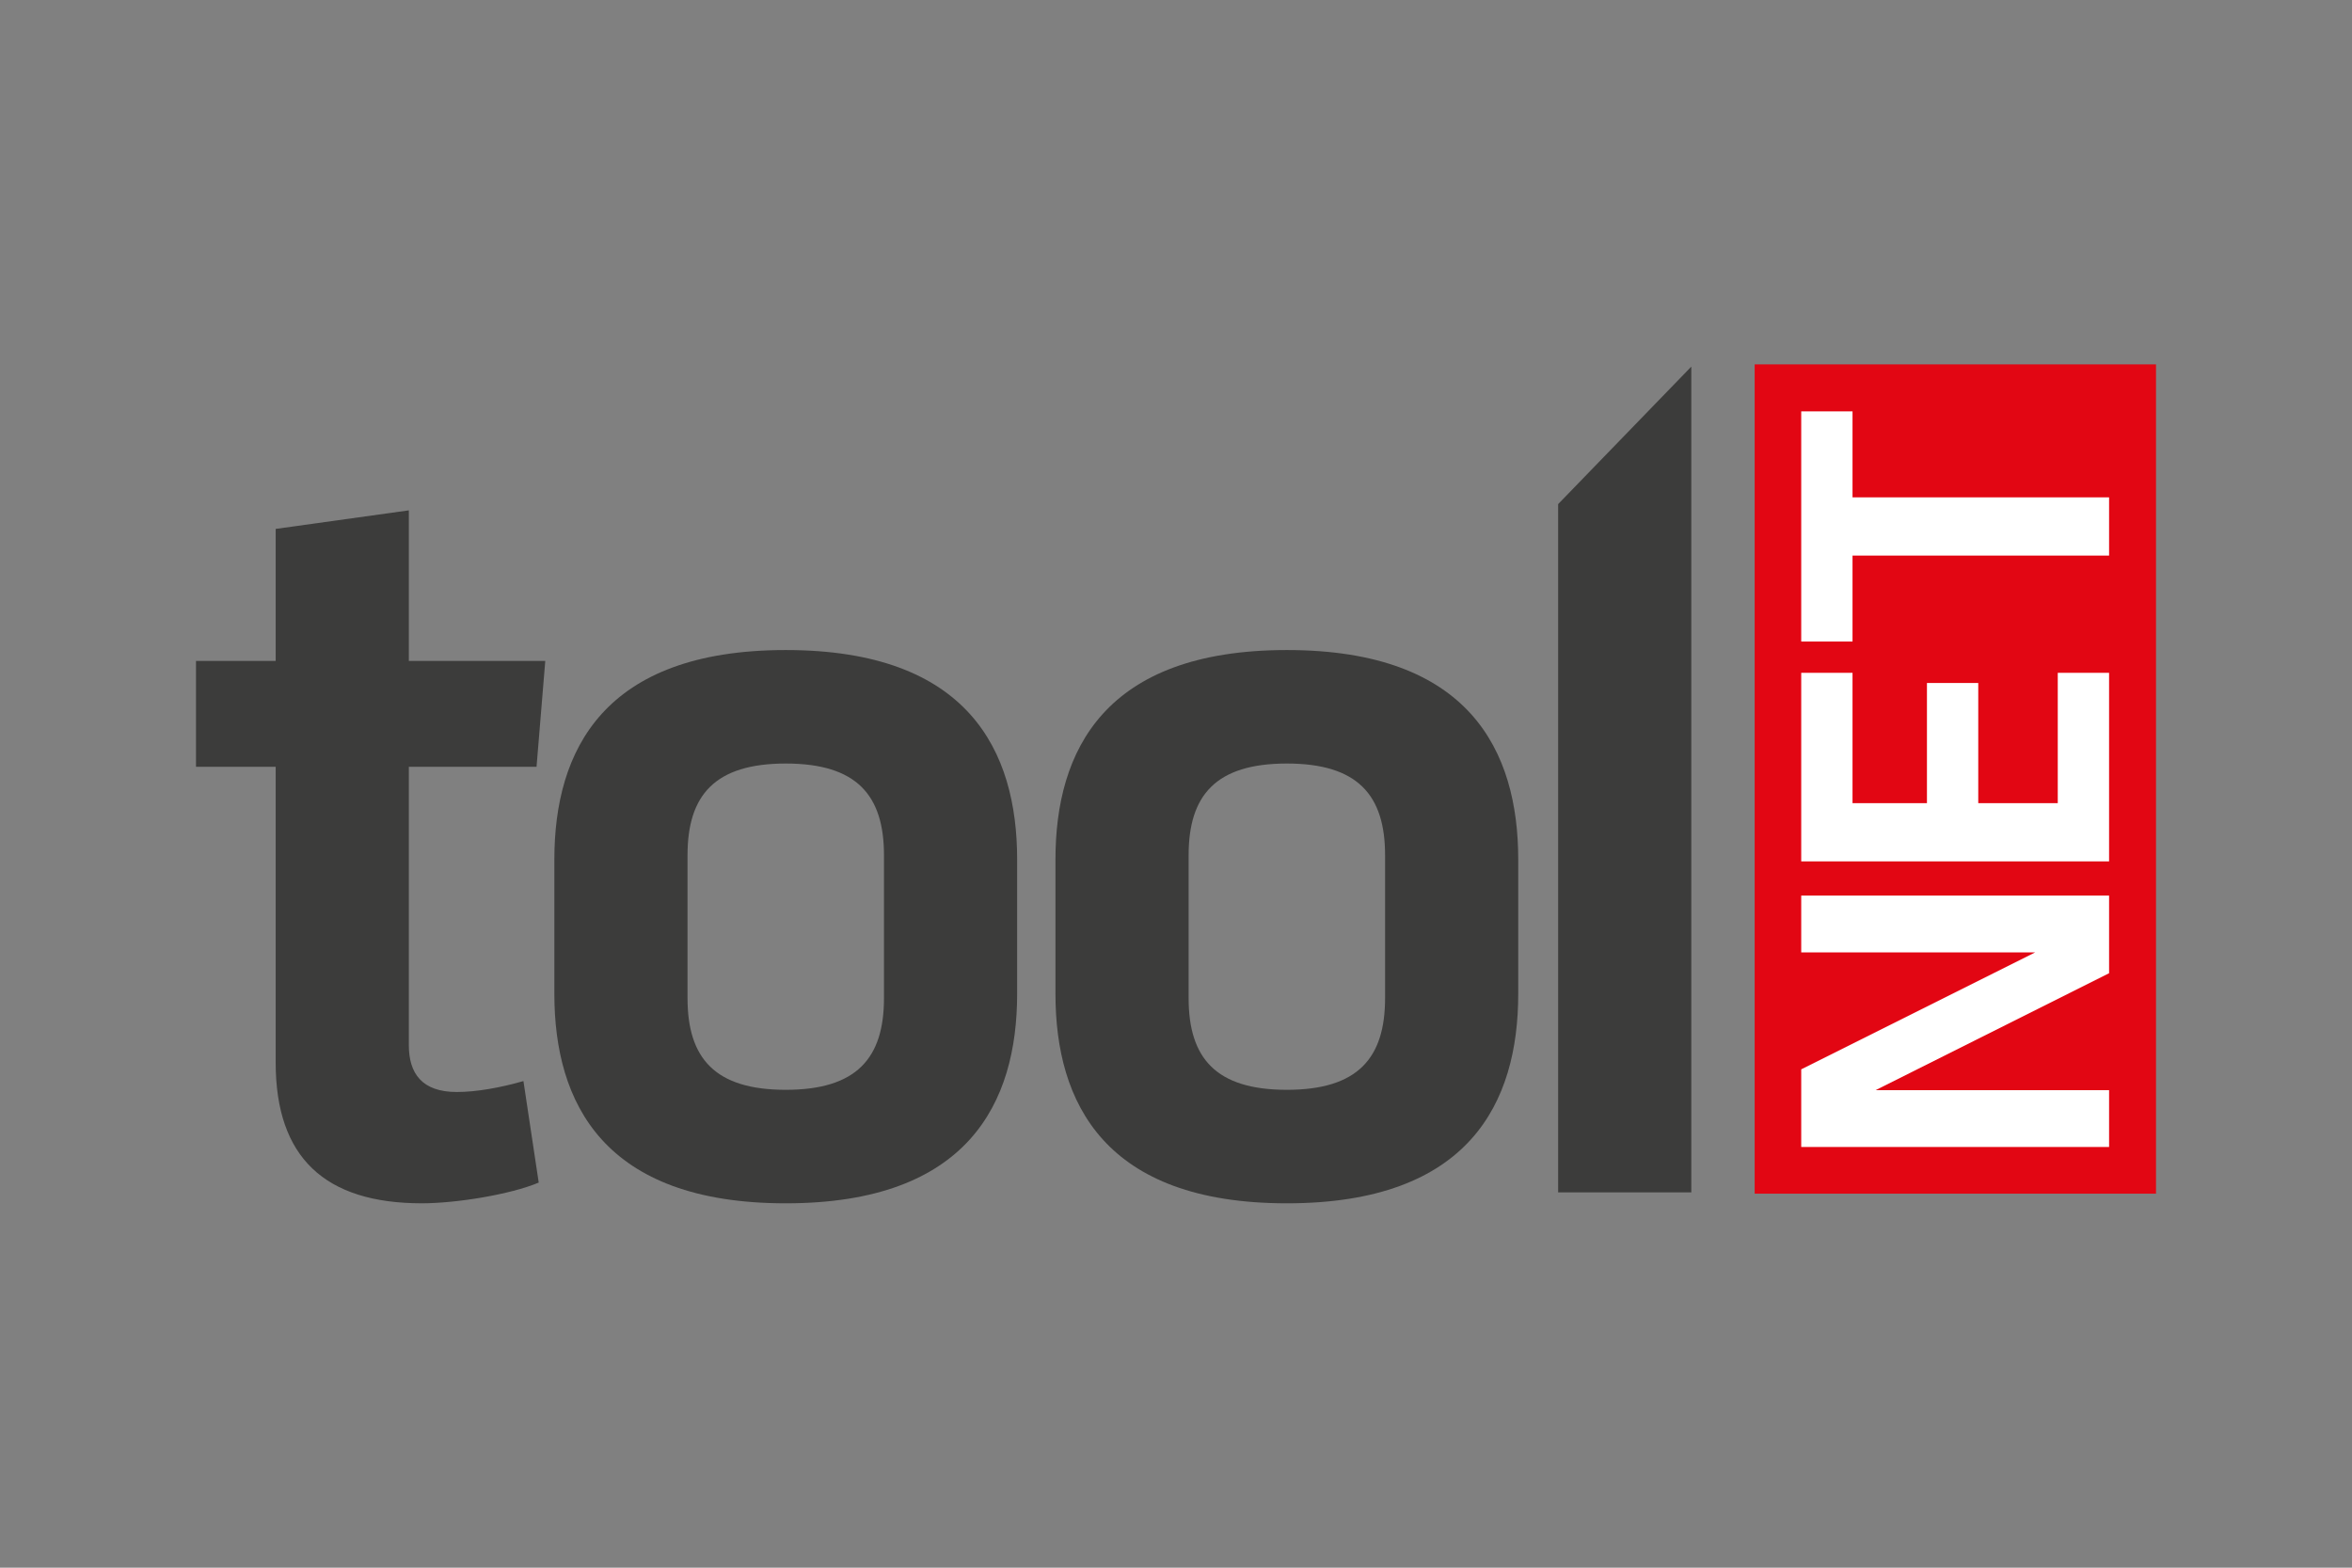 <?xml version="1.0" encoding="utf-8"?>
<!-- Generator: Adobe Illustrator 21.1.0, SVG Export Plug-In . SVG Version: 6.00 Build 0)  -->
<svg version="1.1" xmlns="http://www.w3.org/2000/svg" xmlns:xlink="http://www.w3.org/1999/xlink" x="0px" y="0px"
	 viewBox="0 0 240 160" enable-background="new 0 0 240 160" xml:space="preserve">
<rect x="0" y="0" width="240" height="160" fill="#808080" stroke="none"/>
<g id="hilfslinien">
</g>
<g id="Logo">
	<g>
		<path fill="#3C3C3B" d="M54.972,120.695c-2.896,1.226-8.465,2.116-11.918,2.116c-9.912,0-14.924-4.678-14.924-14.367V78.262H20
			V67.458h8.13V53.981l13.588-1.894v15.37H55.64l-0.891,10.804H41.718v28.4c0,2.896,1.336,4.79,4.9,4.79
			c2.005,0,4.456-0.446,6.794-1.115L54.972,120.695z"/>
		<path fill="#3C3C3B" d="M80.179,122.812c-18.6,0-23.612-10.246-23.612-21.384v-13.7c0-11.137,5.013-21.384,23.612-21.384
			s23.611,10.247,23.611,21.384v13.7C103.79,112.565,98.778,122.812,80.179,122.812z M80.179,77.927
			c-7.24,0-10.023,3.23-10.023,9.356v14.589c0,6.126,2.783,9.356,10.023,9.356c7.239,0,10.023-3.23,10.023-9.356V87.283
			C90.202,81.157,87.418,77.927,80.179,77.927z"/>
		<path fill="#3C3C3B" d="M131.312,122.812c-18.6,0-23.612-10.246-23.612-21.384v-13.7c0-11.137,5.013-21.384,23.612-21.384
			s23.61,10.247,23.61,21.384v13.7C154.923,112.565,149.912,122.812,131.312,122.812z M131.312,77.927
			c-7.24,0-10.024,3.23-10.024,9.356v14.589c0,6.126,2.784,9.356,10.024,9.356c7.238,0,10.023-3.23,10.023-9.356V87.283
			C141.336,81.157,138.551,77.927,131.312,77.927z"/>
		<path fill="#3C3C3B" d="M158.994,121.698V51.45l13.589-14.033v84.281H158.994z"/>
	</g>
	<rect x="179.047" y="37.189" fill="#E20613" width="40.953" height="84.638"/>
	<g>
		<path fill="#FFFFFF" d="M191.392,111.261h23.821v5.802h-31.415v-7.925l23.868-11.934h-23.868v-5.802h31.415v7.925L191.392,111.261
			z"/>
		<path fill="#FFFFFF" d="M183.798,87.914V68.669h5.235v13.302h7.595V69.707h5.235v12.264h8.113V68.669h5.236v19.245H183.798z"/>
		<path fill="#FFFFFF" d="M189.033,56.703v8.773h-5.235v-23.49h5.235v8.774h26.18v5.943H189.033z"/>
	</g>
</g>
</svg>
